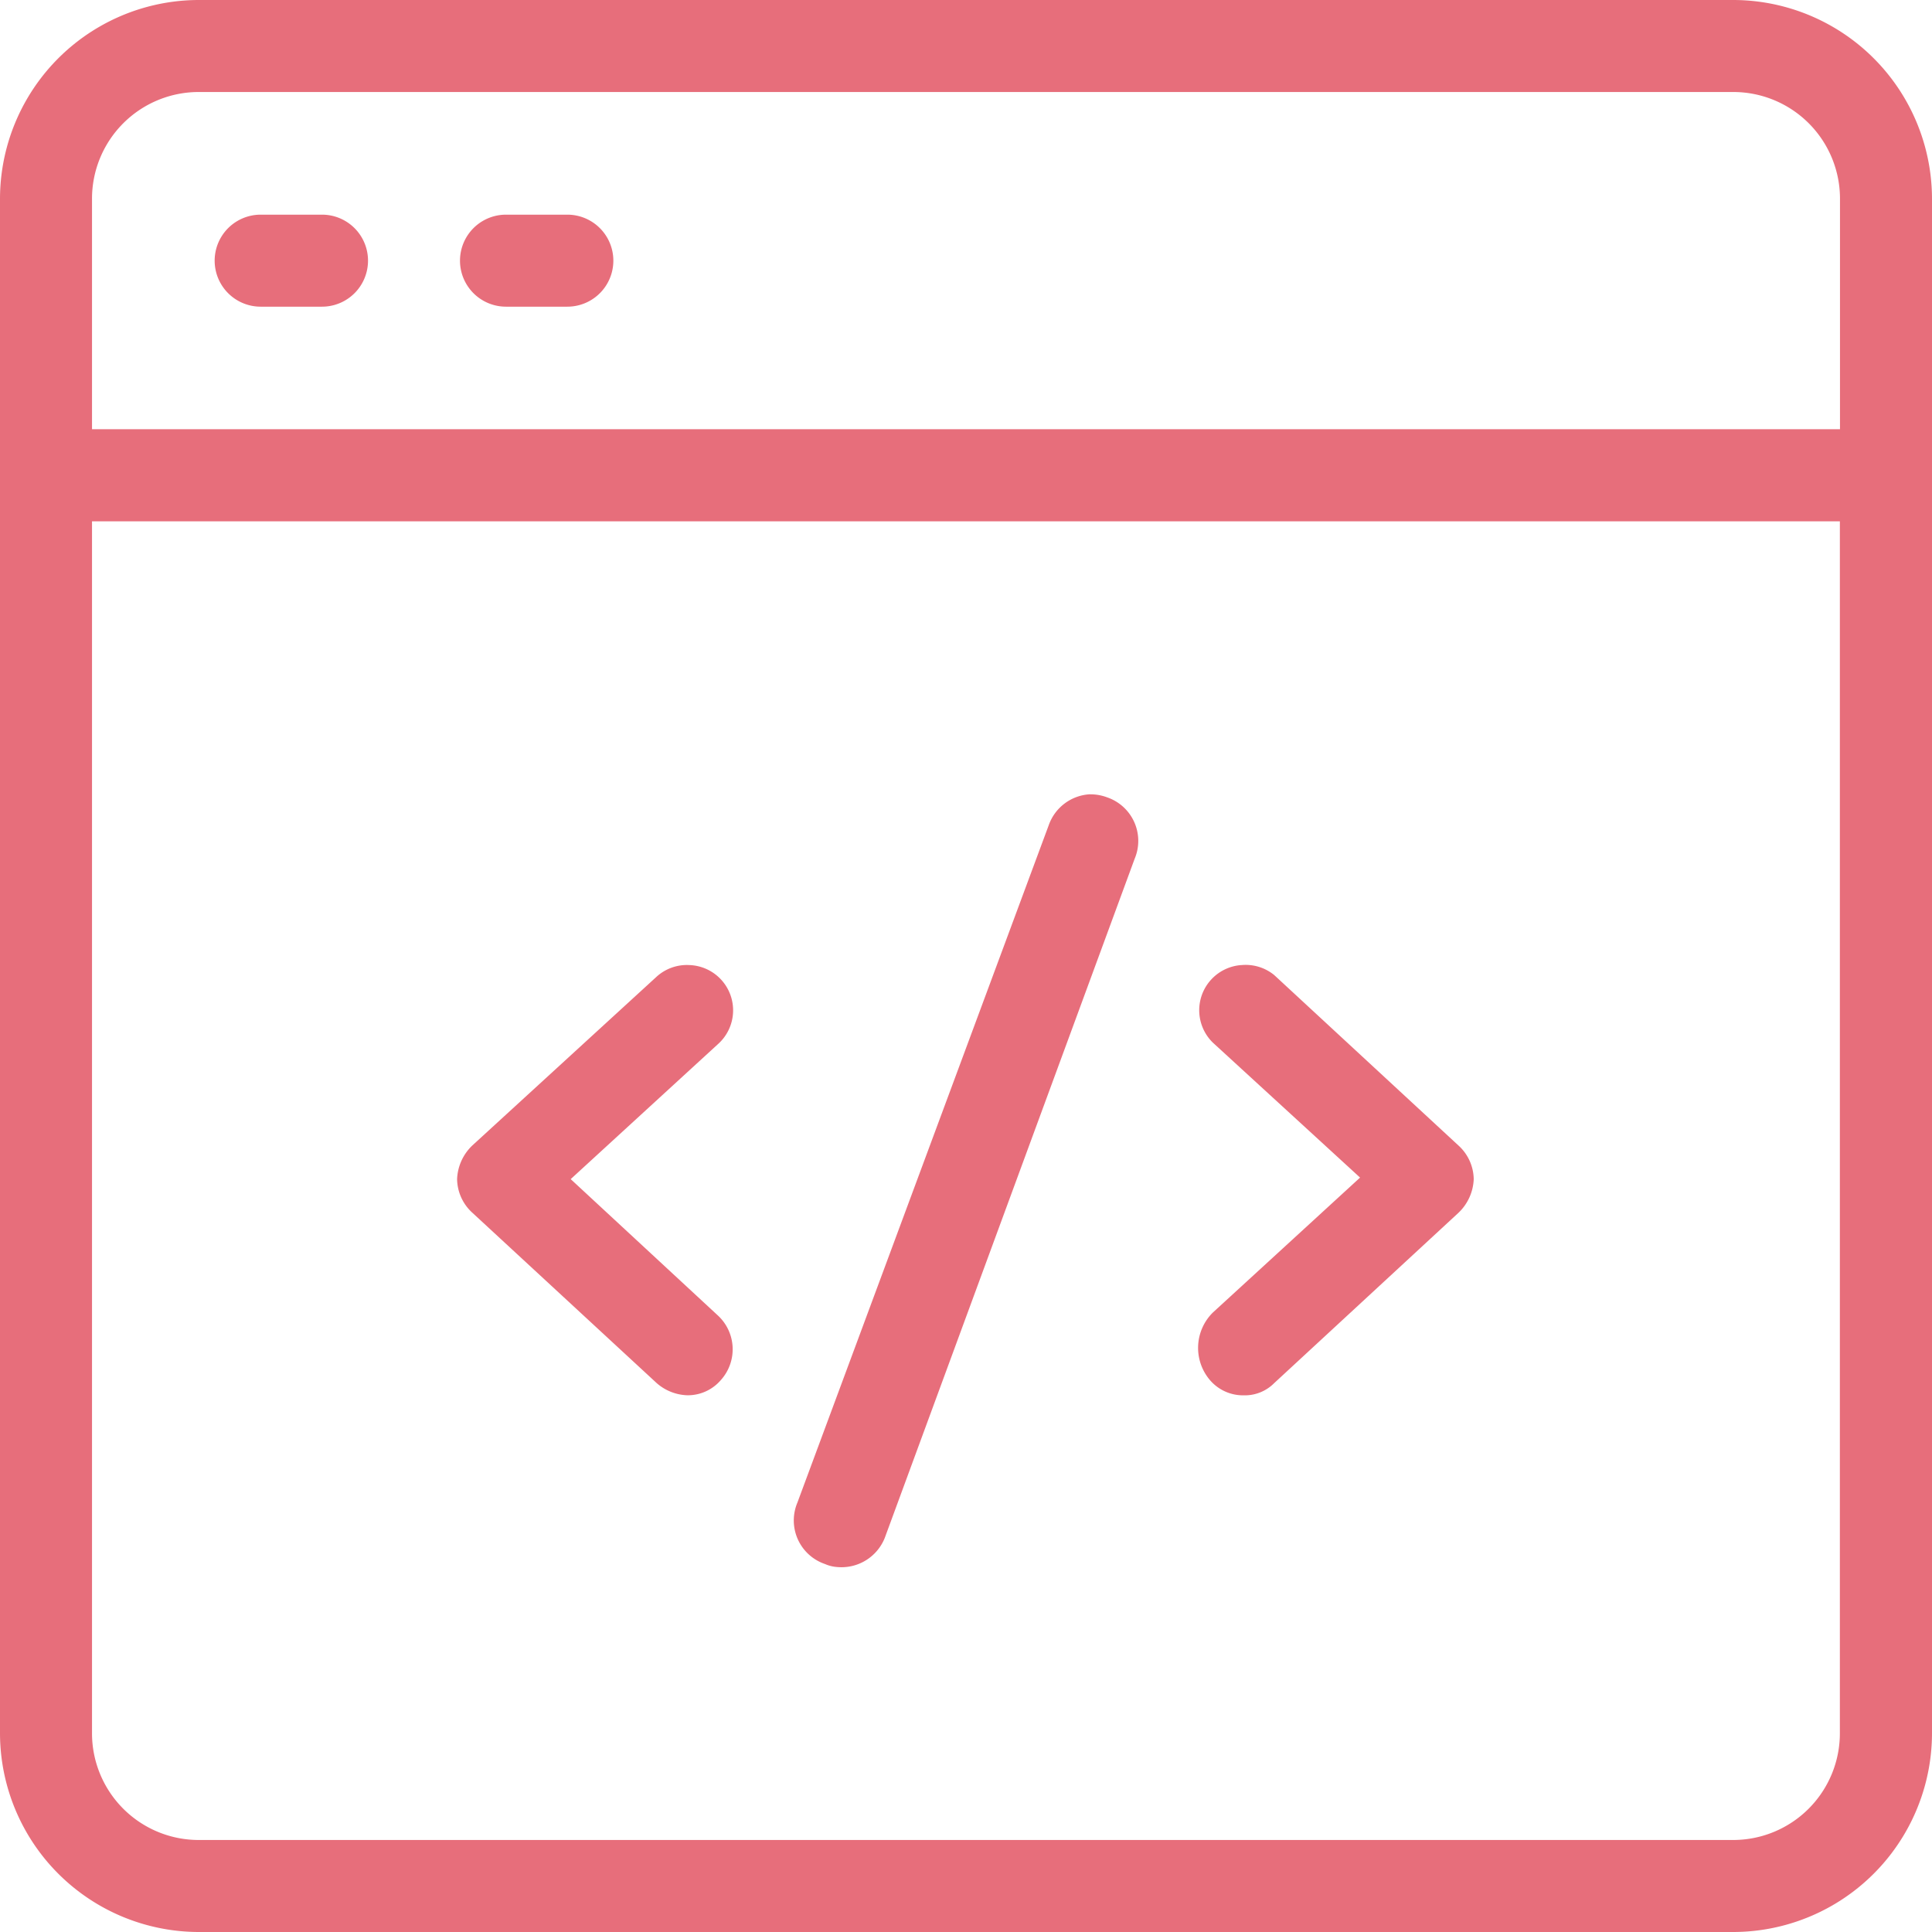 <svg xmlns="http://www.w3.org/2000/svg" xmlns:xlink="http://www.w3.org/1999/xlink" width="64" height="64" viewBox="0 0 64 64"><defs><clipPath id="a"><rect width="64" height="64" transform="translate(330 1102)" fill="#ec6e7b"/></clipPath></defs><g transform="translate(-330 -1102)" clip-path="url(#a)"><g transform="translate(330 1102)"><path d="M6.6,0A6.593,6.593,0,0,0,0,6.6V57.4A6.593,6.593,0,0,0,6.6,64H57.4A6.593,6.593,0,0,0,64,57.4V6.6A6.593,6.593,0,0,0,57.4,0Zm0,3.048H57.4A3.535,3.535,0,0,1,60.952,6.6v7.619H3.048V6.6A3.535,3.535,0,0,1,6.6,3.048ZM8.635,7.111a1.524,1.524,0,1,0,0,3.048h2.032a1.524,1.524,0,1,0,0-3.048Zm8.127,0a1.524,1.524,0,0,0,0,3.048h2.032a1.524,1.524,0,0,0,0-3.048ZM3.048,17.27h57.9V57.4A3.535,3.535,0,0,1,57.4,60.952H6.6A3.535,3.535,0,0,1,3.048,57.4Zm33.067,9.041a1.534,1.534,0,0,0-1.371,1.016l-8.33,22.451a1.524,1.524,0,0,0,.914,2.032,1.2,1.2,0,0,0,.406.1,1.544,1.544,0,0,0,1.575-.965l8.279-22.5a1.524,1.524,0,0,0-.914-2.032,1.564,1.564,0,0,0-.559-.1Zm5.008,5.658a1.5,1.5,0,0,0-.945,2.57l4.876,4.47-4.876,4.47a1.646,1.646,0,0,0-.1,2.235,1.443,1.443,0,0,0,1.117.508,1.371,1.371,0,0,0,1.016-.406l6.1-5.638a1.625,1.625,0,0,0,.508-1.117,1.534,1.534,0,0,0-.508-1.117L42.21,32.3A1.493,1.493,0,0,0,41.123,31.97Zm-18.286,0a1.493,1.493,0,0,0-1.087.386l-6.1,5.587a1.625,1.625,0,0,0-.508,1.117,1.534,1.534,0,0,0,.508,1.117l6.1,5.638a1.615,1.615,0,0,0,1.016.406,1.443,1.443,0,0,0,1.117-.508,1.524,1.524,0,0,0-.1-2.133L18.905,39.06l4.876-4.47a1.5,1.5,0,0,0-.945-2.621Z" fill="#e76e7b"/></g></g></svg>